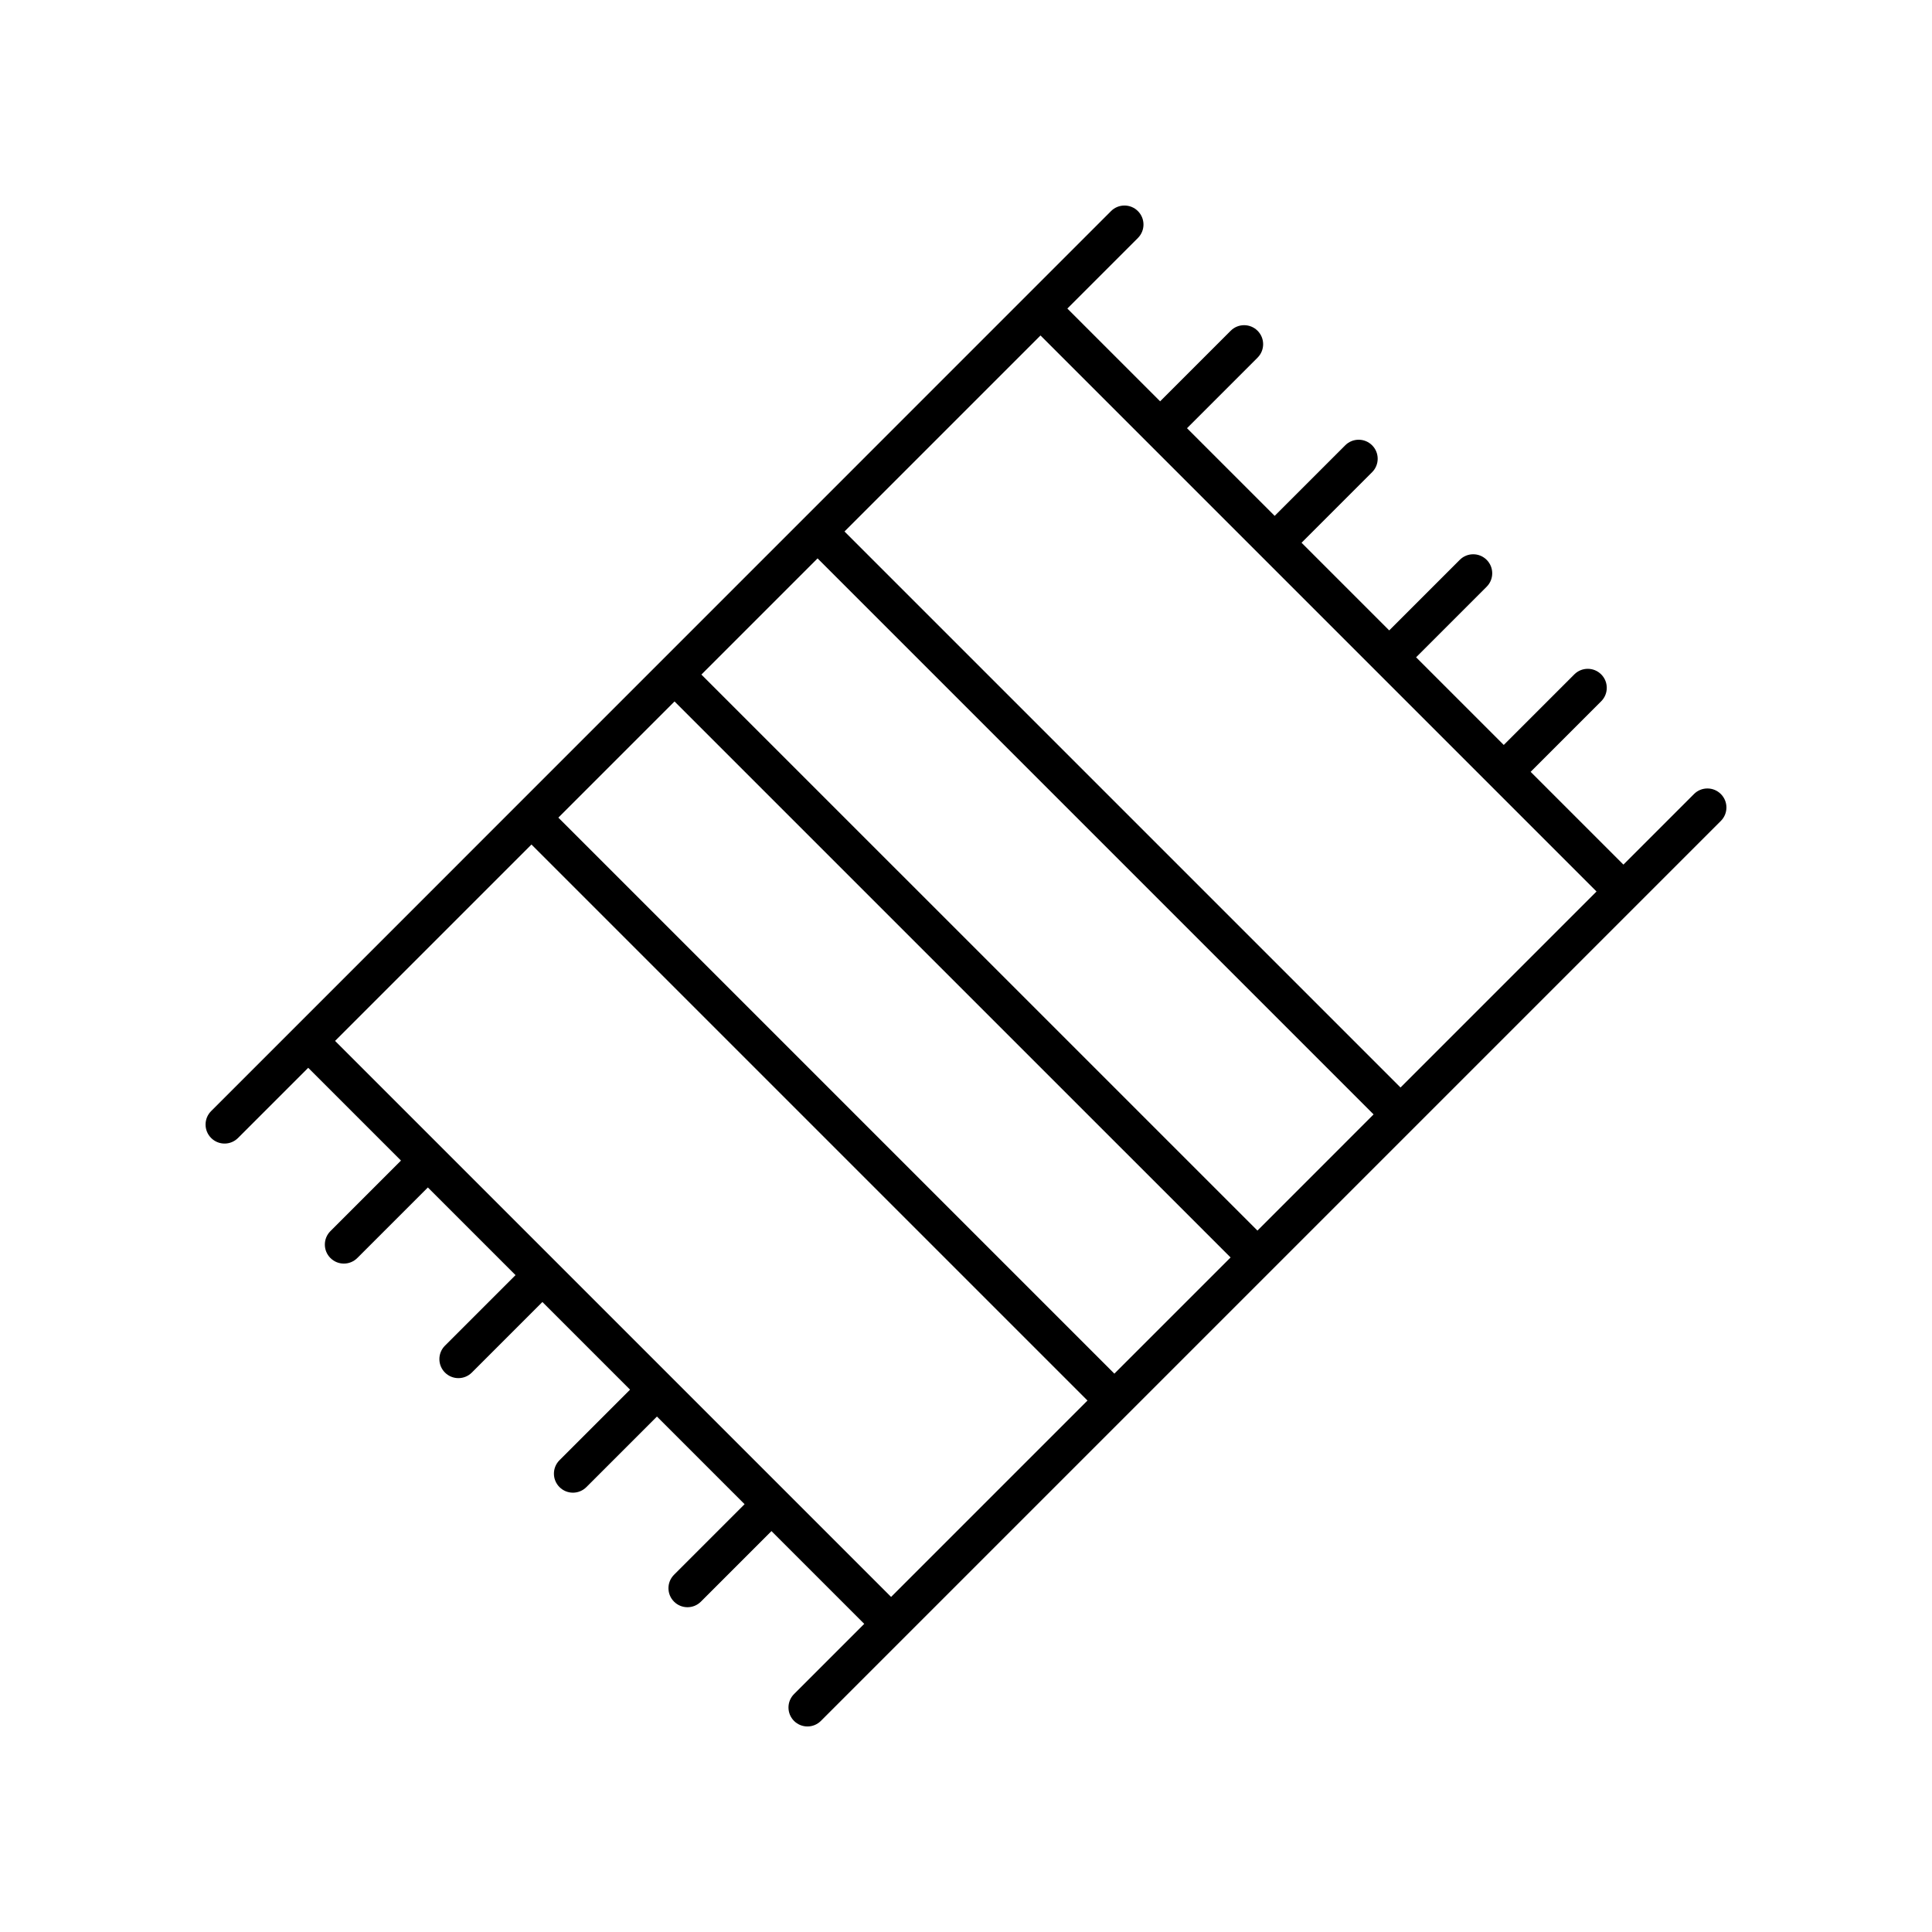 <?xml version="1.0" encoding="UTF-8"?>
<!-- Uploaded to: SVG Repo, www.svgrepo.com, Generator: SVG Repo Mixer Tools -->
<svg fill="#000000" width="800px" height="800px" version="1.1" viewBox="144 144 512 512" xmlns="http://www.w3.org/2000/svg">
 <path d="m592.92 354.43-18.699 18.699-24.586-24.586 18.699-18.699c1.969-1.969 1.969-5.156 0-7.125s-5.156-1.969-7.125 0l-18.699 18.699-23.23-23.23 18.699-18.699c1.969-1.969 1.969-5.156 0-7.125s-5.156-1.969-7.125 0l-18.699 18.699-23.23-23.23 18.699-18.699c1.969-1.969 1.969-5.156 0-7.125s-5.156-1.969-7.125 0l-18.699 18.699-23.23-23.23 18.699-18.699c1.969-1.969 1.969-5.156 0-7.125s-5.156-1.969-7.125 0l-18.699 18.699-24.586-24.586 18.699-18.699c1.969-1.969 1.969-5.156 0-7.125s-5.156-1.969-7.125 0l-238.48 238.51c-1.969 1.969-1.969 5.156 0 7.125 0.984 0.984 2.273 1.477 3.562 1.477 1.289 0 2.578-0.492 3.562-1.477l18.602-18.602 24.586 24.586-18.699 18.699c-1.969 1.969-1.969 5.156 0 7.125 0.984 0.984 2.273 1.477 3.562 1.477s2.578-0.492 3.562-1.477l18.699-18.699 23.23 23.23-18.699 18.699c-1.969 1.969-1.969 5.156 0 7.125 0.984 0.984 2.273 1.477 3.562 1.477 1.289 0 2.578-0.492 3.562-1.477l18.699-18.699 23.23 23.23-18.699 18.699c-1.969 1.969-1.969 5.156 0 7.125 0.984 0.984 2.273 1.477 3.562 1.477 1.289 0 2.578-0.492 3.562-1.477l18.699-18.699 23.23 23.23-18.699 18.699c-1.969 1.969-1.969 5.156 0 7.125 0.984 0.984 2.273 1.477 3.562 1.477 1.289 0 2.578-0.492 3.562-1.477l18.699-18.699 24.586 24.586-18.602 18.602c-1.969 1.969-1.969 5.156 0 7.125 0.973 0.973 2.262 1.465 3.551 1.465 1.289 0 2.578-0.492 3.562-1.477l238.5-238.5c1.969-1.969 1.969-5.156 0-7.125s-5.156-1.969-7.125 0zm-25.824 25.824-51.945 51.945-147.35-147.35 51.945-51.945zm-89.859 89.863-147.36-147.35 30.789-30.789 147.35 147.35zm-37.918 37.914-147.35-147.35 30.789-30.789 147.36 147.35zm-206.52-88.18 52.047-52.047 147.35 147.35-52.047 52.047z"/>
</svg>